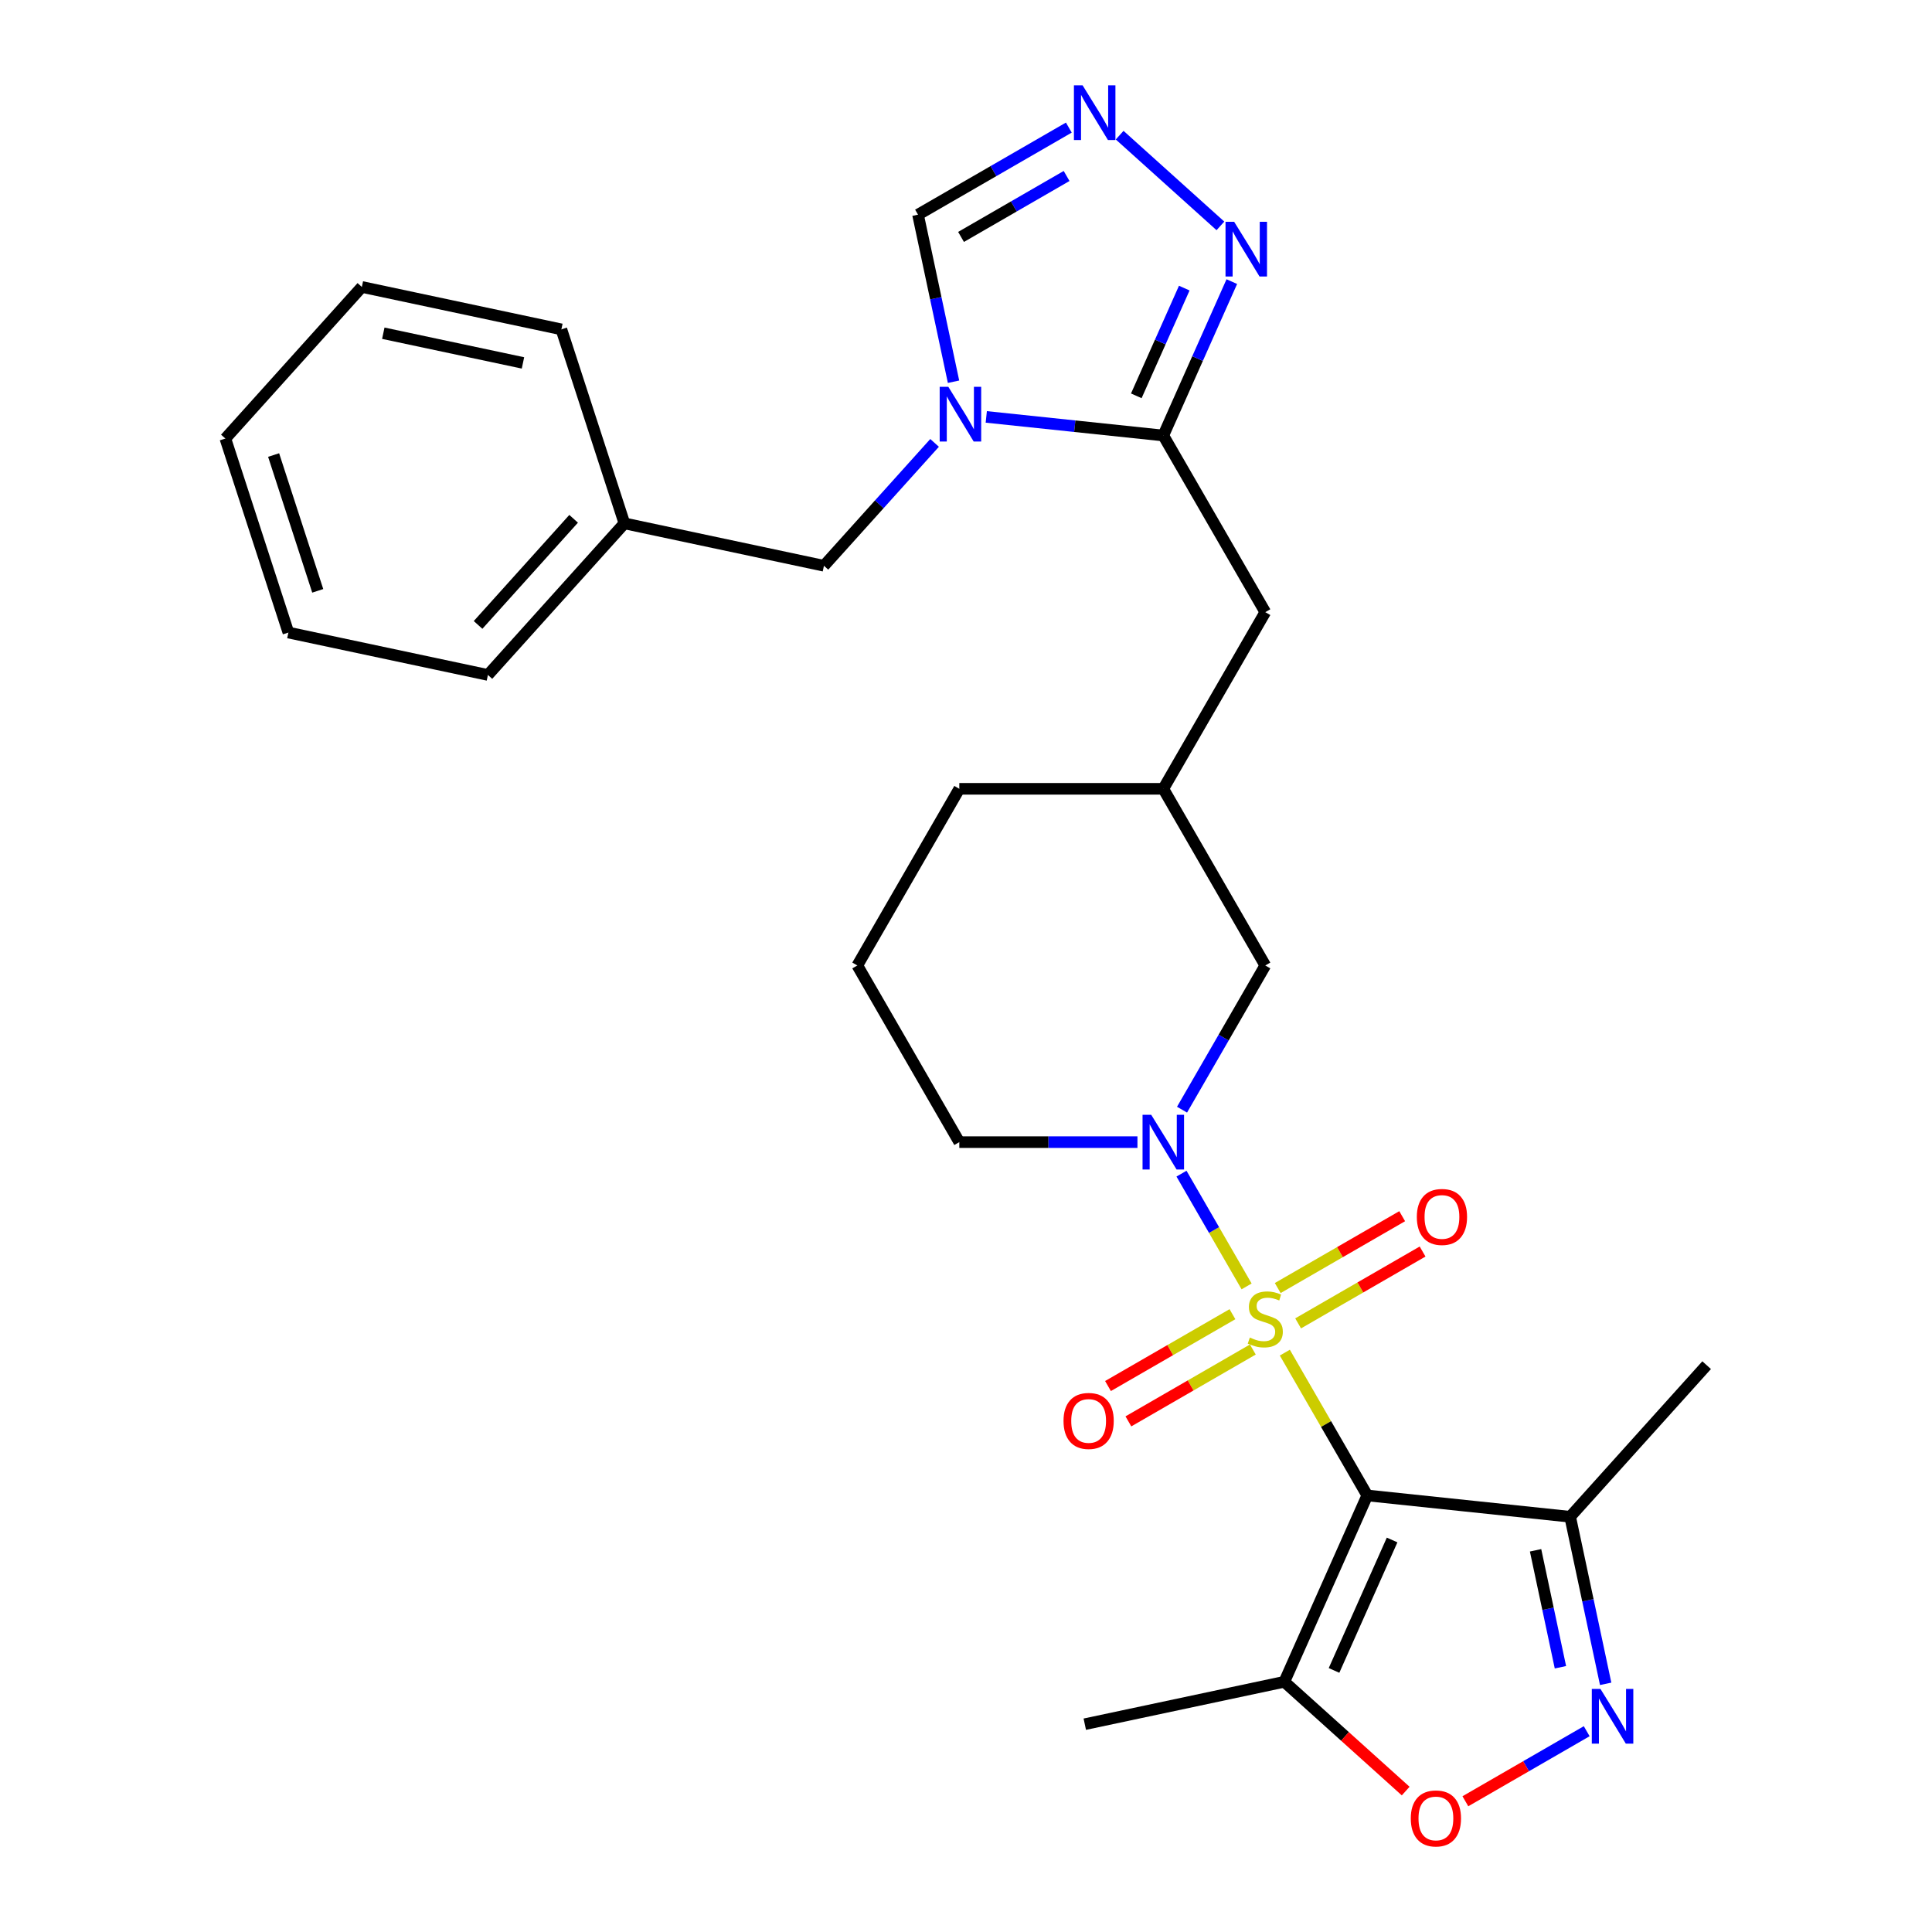<?xml version='1.0' encoding='iso-8859-1'?>
<svg version='1.1' baseProfile='full'
              xmlns='http://www.w3.org/2000/svg'
                      xmlns:rdkit='http://www.rdkit.org/xml'
                      xmlns:xlink='http://www.w3.org/1999/xlink'
                  xml:space='preserve'
width='1000px' height='1000px' viewBox='0 0 1000 1000'>
<!-- END OF HEADER -->
<rect style='opacity:1.0;fill:#FFFFFF;stroke:none' width='1000' height='1000' x='0' y='0'> </rect>
<path class='bond-0' d='M 665.027,700.12 L 686.365,737.078' style='fill:none;fill-rule:evenodd;stroke:#CCCC00;stroke-width:6px;stroke-linecap:butt;stroke-linejoin:miter;stroke-opacity:1' />
<path class='bond-0' d='M 686.365,737.078 L 707.702,774.037' style='fill:none;fill-rule:evenodd;stroke:#000000;stroke-width:6px;stroke-linecap:butt;stroke-linejoin:miter;stroke-opacity:1' />
<path class='bond-1' d='M 645.236,665.841 L 628.388,636.66' style='fill:none;fill-rule:evenodd;stroke:#CCCC00;stroke-width:6px;stroke-linecap:butt;stroke-linejoin:miter;stroke-opacity:1' />
<path class='bond-1' d='M 628.388,636.66 L 611.541,607.48' style='fill:none;fill-rule:evenodd;stroke:#0000FF;stroke-width:6px;stroke-linecap:butt;stroke-linejoin:miter;stroke-opacity:1' />
<path class='bond-2' d='M 671.91,684.978 L 704.118,666.382' style='fill:none;fill-rule:evenodd;stroke:#CCCC00;stroke-width:6px;stroke-linecap:butt;stroke-linejoin:miter;stroke-opacity:1' />
<path class='bond-2' d='M 704.118,666.382 L 736.326,647.787' style='fill:none;fill-rule:evenodd;stroke:#FF0000;stroke-width:6px;stroke-linecap:butt;stroke-linejoin:miter;stroke-opacity:1' />
<path class='bond-2' d='M 661.352,666.69 L 693.56,648.095' style='fill:none;fill-rule:evenodd;stroke:#CCCC00;stroke-width:6px;stroke-linecap:butt;stroke-linejoin:miter;stroke-opacity:1' />
<path class='bond-2' d='M 693.56,648.095 L 725.768,629.5' style='fill:none;fill-rule:evenodd;stroke:#FF0000;stroke-width:6px;stroke-linecap:butt;stroke-linejoin:miter;stroke-opacity:1' />
<path class='bond-3' d='M 637.913,680.223 L 605.705,698.818' style='fill:none;fill-rule:evenodd;stroke:#CCCC00;stroke-width:6px;stroke-linecap:butt;stroke-linejoin:miter;stroke-opacity:1' />
<path class='bond-3' d='M 605.705,698.818 L 573.497,717.413' style='fill:none;fill-rule:evenodd;stroke:#FF0000;stroke-width:6px;stroke-linecap:butt;stroke-linejoin:miter;stroke-opacity:1' />
<path class='bond-3' d='M 648.471,698.51 L 616.263,717.105' style='fill:none;fill-rule:evenodd;stroke:#CCCC00;stroke-width:6px;stroke-linecap:butt;stroke-linejoin:miter;stroke-opacity:1' />
<path class='bond-3' d='M 616.263,717.105 L 584.056,735.701' style='fill:none;fill-rule:evenodd;stroke:#FF0000;stroke-width:6px;stroke-linecap:butt;stroke-linejoin:miter;stroke-opacity:1' />
<path class='bond-4' d='M 707.702,774.037 L 664.759,870.49' style='fill:none;fill-rule:evenodd;stroke:#000000;stroke-width:6px;stroke-linecap:butt;stroke-linejoin:miter;stroke-opacity:1' />
<path class='bond-4' d='M 720.552,797.093 L 690.491,864.611' style='fill:none;fill-rule:evenodd;stroke:#000000;stroke-width:6px;stroke-linecap:butt;stroke-linejoin:miter;stroke-opacity:1' />
<path class='bond-5' d='M 707.702,774.037 L 812.706,785.073' style='fill:none;fill-rule:evenodd;stroke:#000000;stroke-width:6px;stroke-linecap:butt;stroke-linejoin:miter;stroke-opacity:1' />
<path class='bond-6' d='M 611.82,574.364 L 633.366,537.046' style='fill:none;fill-rule:evenodd;stroke:#0000FF;stroke-width:6px;stroke-linecap:butt;stroke-linejoin:miter;stroke-opacity:1' />
<path class='bond-6' d='M 633.366,537.046 L 654.912,499.727' style='fill:none;fill-rule:evenodd;stroke:#000000;stroke-width:6px;stroke-linecap:butt;stroke-linejoin:miter;stroke-opacity:1' />
<path class='bond-7' d='M 588.741,591.164 L 542.64,591.164' style='fill:none;fill-rule:evenodd;stroke:#0000FF;stroke-width:6px;stroke-linecap:butt;stroke-linejoin:miter;stroke-opacity:1' />
<path class='bond-7' d='M 542.64,591.164 L 496.539,591.164' style='fill:none;fill-rule:evenodd;stroke:#000000;stroke-width:6px;stroke-linecap:butt;stroke-linejoin:miter;stroke-opacity:1' />
<path class='bond-8' d='M 510.497,215.788 L 556.309,220.603' style='fill:none;fill-rule:evenodd;stroke:#0000FF;stroke-width:6px;stroke-linecap:butt;stroke-linejoin:miter;stroke-opacity:1' />
<path class='bond-8' d='M 556.309,220.603 L 602.121,225.418' style='fill:none;fill-rule:evenodd;stroke:#000000;stroke-width:6px;stroke-linecap:butt;stroke-linejoin:miter;stroke-opacity:1' />
<path class='bond-9' d='M 493.547,197.583 L 484.356,154.345' style='fill:none;fill-rule:evenodd;stroke:#0000FF;stroke-width:6px;stroke-linecap:butt;stroke-linejoin:miter;stroke-opacity:1' />
<path class='bond-9' d='M 484.356,154.345 L 475.166,111.108' style='fill:none;fill-rule:evenodd;stroke:#000000;stroke-width:6px;stroke-linecap:butt;stroke-linejoin:miter;stroke-opacity:1' />
<path class='bond-10' d='M 483.738,229.242 L 455.104,261.043' style='fill:none;fill-rule:evenodd;stroke:#0000FF;stroke-width:6px;stroke-linecap:butt;stroke-linejoin:miter;stroke-opacity:1' />
<path class='bond-10' d='M 455.104,261.043 L 426.47,292.845' style='fill:none;fill-rule:evenodd;stroke:#000000;stroke-width:6px;stroke-linecap:butt;stroke-linejoin:miter;stroke-opacity:1' />
<path class='bond-11' d='M 602.121,225.418 L 654.912,316.855' style='fill:none;fill-rule:evenodd;stroke:#000000;stroke-width:6px;stroke-linecap:butt;stroke-linejoin:miter;stroke-opacity:1' />
<path class='bond-12' d='M 602.121,225.418 L 619.853,185.591' style='fill:none;fill-rule:evenodd;stroke:#000000;stroke-width:6px;stroke-linecap:butt;stroke-linejoin:miter;stroke-opacity:1' />
<path class='bond-12' d='M 619.853,185.591 L 637.585,145.764' style='fill:none;fill-rule:evenodd;stroke:#0000FF;stroke-width:6px;stroke-linecap:butt;stroke-linejoin:miter;stroke-opacity:1' />
<path class='bond-12' d='M 588.15,204.881 L 600.562,177.003' style='fill:none;fill-rule:evenodd;stroke:#000000;stroke-width:6px;stroke-linecap:butt;stroke-linejoin:miter;stroke-opacity:1' />
<path class='bond-12' d='M 600.562,177.003 L 612.975,149.124' style='fill:none;fill-rule:evenodd;stroke:#0000FF;stroke-width:6px;stroke-linecap:butt;stroke-linejoin:miter;stroke-opacity:1' />
<path class='bond-13' d='M 831.087,871.548 L 821.896,828.31' style='fill:none;fill-rule:evenodd;stroke:#0000FF;stroke-width:6px;stroke-linecap:butt;stroke-linejoin:miter;stroke-opacity:1' />
<path class='bond-13' d='M 821.896,828.31 L 812.706,785.073' style='fill:none;fill-rule:evenodd;stroke:#000000;stroke-width:6px;stroke-linecap:butt;stroke-linejoin:miter;stroke-opacity:1' />
<path class='bond-13' d='M 807.675,862.967 L 801.241,832.701' style='fill:none;fill-rule:evenodd;stroke:#0000FF;stroke-width:6px;stroke-linecap:butt;stroke-linejoin:miter;stroke-opacity:1' />
<path class='bond-13' d='M 801.241,832.701 L 794.808,802.434' style='fill:none;fill-rule:evenodd;stroke:#000000;stroke-width:6px;stroke-linecap:butt;stroke-linejoin:miter;stroke-opacity:1' />
<path class='bond-14' d='M 821.278,896.072 L 789.876,914.202' style='fill:none;fill-rule:evenodd;stroke:#0000FF;stroke-width:6px;stroke-linecap:butt;stroke-linejoin:miter;stroke-opacity:1' />
<path class='bond-14' d='M 789.876,914.202 L 758.474,932.332' style='fill:none;fill-rule:evenodd;stroke:#FF0000;stroke-width:6px;stroke-linecap:butt;stroke-linejoin:miter;stroke-opacity:1' />
<path class='bond-15' d='M 664.759,870.49 L 696.17,898.773' style='fill:none;fill-rule:evenodd;stroke:#000000;stroke-width:6px;stroke-linecap:butt;stroke-linejoin:miter;stroke-opacity:1' />
<path class='bond-15' d='M 696.17,898.773 L 727.581,927.056' style='fill:none;fill-rule:evenodd;stroke:#FF0000;stroke-width:6px;stroke-linecap:butt;stroke-linejoin:miter;stroke-opacity:1' />
<path class='bond-16' d='M 664.759,870.49 L 561.484,892.442' style='fill:none;fill-rule:evenodd;stroke:#000000;stroke-width:6px;stroke-linecap:butt;stroke-linejoin:miter;stroke-opacity:1' />
<path class='bond-17' d='M 812.706,785.073 L 883.354,706.61' style='fill:none;fill-rule:evenodd;stroke:#000000;stroke-width:6px;stroke-linecap:butt;stroke-linejoin:miter;stroke-opacity:1' />
<path class='bond-18' d='M 631.685,116.918 L 579.532,69.959' style='fill:none;fill-rule:evenodd;stroke:#0000FF;stroke-width:6px;stroke-linecap:butt;stroke-linejoin:miter;stroke-opacity:1' />
<path class='bond-19' d='M 553.223,66.041 L 514.194,88.575' style='fill:none;fill-rule:evenodd;stroke:#0000FF;stroke-width:6px;stroke-linecap:butt;stroke-linejoin:miter;stroke-opacity:1' />
<path class='bond-19' d='M 514.194,88.575 L 475.166,111.108' style='fill:none;fill-rule:evenodd;stroke:#000000;stroke-width:6px;stroke-linecap:butt;stroke-linejoin:miter;stroke-opacity:1' />
<path class='bond-19' d='M 552.072,91.089 L 524.752,106.862' style='fill:none;fill-rule:evenodd;stroke:#0000FF;stroke-width:6px;stroke-linecap:butt;stroke-linejoin:miter;stroke-opacity:1' />
<path class='bond-19' d='M 524.752,106.862 L 497.433,122.635' style='fill:none;fill-rule:evenodd;stroke:#000000;stroke-width:6px;stroke-linecap:butt;stroke-linejoin:miter;stroke-opacity:1' />
<path class='bond-20' d='M 654.912,499.727 L 602.121,408.291' style='fill:none;fill-rule:evenodd;stroke:#000000;stroke-width:6px;stroke-linecap:butt;stroke-linejoin:miter;stroke-opacity:1' />
<path class='bond-21' d='M 426.47,292.845 L 323.195,270.893' style='fill:none;fill-rule:evenodd;stroke:#000000;stroke-width:6px;stroke-linecap:butt;stroke-linejoin:miter;stroke-opacity:1' />
<path class='bond-22' d='M 654.912,316.855 L 602.121,408.291' style='fill:none;fill-rule:evenodd;stroke:#000000;stroke-width:6px;stroke-linecap:butt;stroke-linejoin:miter;stroke-opacity:1' />
<path class='bond-23' d='M 602.121,408.291 L 496.539,408.291' style='fill:none;fill-rule:evenodd;stroke:#000000;stroke-width:6px;stroke-linecap:butt;stroke-linejoin:miter;stroke-opacity:1' />
<path class='bond-24' d='M 496.539,591.164 L 443.748,499.727' style='fill:none;fill-rule:evenodd;stroke:#000000;stroke-width:6px;stroke-linecap:butt;stroke-linejoin:miter;stroke-opacity:1' />
<path class='bond-25' d='M 323.195,270.893 L 252.547,349.355' style='fill:none;fill-rule:evenodd;stroke:#000000;stroke-width:6px;stroke-linecap:butt;stroke-linejoin:miter;stroke-opacity:1' />
<path class='bond-25' d='M 296.906,268.533 L 247.452,323.456' style='fill:none;fill-rule:evenodd;stroke:#000000;stroke-width:6px;stroke-linecap:butt;stroke-linejoin:miter;stroke-opacity:1' />
<path class='bond-26' d='M 323.195,270.893 L 290.569,170.479' style='fill:none;fill-rule:evenodd;stroke:#000000;stroke-width:6px;stroke-linecap:butt;stroke-linejoin:miter;stroke-opacity:1' />
<path class='bond-27' d='M 443.748,499.727 L 496.539,408.291' style='fill:none;fill-rule:evenodd;stroke:#000000;stroke-width:6px;stroke-linecap:butt;stroke-linejoin:miter;stroke-opacity:1' />
<path class='bond-28' d='M 252.547,349.355 L 149.273,327.404' style='fill:none;fill-rule:evenodd;stroke:#000000;stroke-width:6px;stroke-linecap:butt;stroke-linejoin:miter;stroke-opacity:1' />
<path class='bond-29' d='M 290.569,170.479 L 187.294,148.527' style='fill:none;fill-rule:evenodd;stroke:#000000;stroke-width:6px;stroke-linecap:butt;stroke-linejoin:miter;stroke-opacity:1' />
<path class='bond-29' d='M 270.687,187.841 L 198.395,172.475' style='fill:none;fill-rule:evenodd;stroke:#000000;stroke-width:6px;stroke-linecap:butt;stroke-linejoin:miter;stroke-opacity:1' />
<path class='bond-30' d='M 187.294,148.527 L 116.646,226.99' style='fill:none;fill-rule:evenodd;stroke:#000000;stroke-width:6px;stroke-linecap:butt;stroke-linejoin:miter;stroke-opacity:1' />
<path class='bond-31' d='M 149.273,327.404 L 116.646,226.99' style='fill:none;fill-rule:evenodd;stroke:#000000;stroke-width:6px;stroke-linecap:butt;stroke-linejoin:miter;stroke-opacity:1' />
<path class='bond-31' d='M 164.462,305.816 L 141.623,235.526' style='fill:none;fill-rule:evenodd;stroke:#000000;stroke-width:6px;stroke-linecap:butt;stroke-linejoin:miter;stroke-opacity:1' />
<path  class='atom-0' d='M 646.912 692.32
Q 647.232 692.44, 648.552 693
Q 649.872 693.56, 651.312 693.92
Q 652.792 694.24, 654.232 694.24
Q 656.912 694.24, 658.472 692.96
Q 660.032 691.64, 660.032 689.36
Q 660.032 687.8, 659.232 686.84
Q 658.472 685.88, 657.272 685.36
Q 656.072 684.84, 654.072 684.24
Q 651.552 683.48, 650.032 682.76
Q 648.552 682.04, 647.472 680.52
Q 646.432 679, 646.432 676.44
Q 646.432 672.88, 648.832 670.68
Q 651.272 668.48, 656.072 668.48
Q 659.352 668.48, 663.072 670.04
L 662.152 673.12
Q 658.752 671.72, 656.192 671.72
Q 653.432 671.72, 651.912 672.88
Q 650.392 674, 650.432 675.96
Q 650.432 677.48, 651.192 678.4
Q 651.992 679.32, 653.112 679.84
Q 654.272 680.36, 656.192 680.96
Q 658.752 681.76, 660.272 682.56
Q 661.792 683.36, 662.872 685
Q 663.992 686.6, 663.992 689.36
Q 663.992 693.28, 661.352 695.4
Q 658.752 697.48, 654.392 697.48
Q 651.872 697.48, 649.952 696.92
Q 648.072 696.4, 645.832 695.48
L 646.912 692.32
' fill='#CCCC00'/>
<path  class='atom-2' d='M 595.861 577.004
L 605.141 592.004
Q 606.061 593.484, 607.541 596.164
Q 609.021 598.844, 609.101 599.004
L 609.101 577.004
L 612.861 577.004
L 612.861 605.324
L 608.981 605.324
L 599.021 588.924
Q 597.861 587.004, 596.621 584.804
Q 595.421 582.604, 595.061 581.924
L 595.061 605.324
L 591.381 605.324
L 591.381 577.004
L 595.861 577.004
' fill='#0000FF'/>
<path  class='atom-3' d='M 490.858 200.222
L 500.138 215.222
Q 501.058 216.702, 502.538 219.382
Q 504.018 222.062, 504.098 222.222
L 504.098 200.222
L 507.858 200.222
L 507.858 228.542
L 503.978 228.542
L 494.018 212.142
Q 492.858 210.222, 491.618 208.022
Q 490.418 205.822, 490.058 205.142
L 490.058 228.542
L 486.378 228.542
L 486.378 200.222
L 490.858 200.222
' fill='#0000FF'/>
<path  class='atom-5' d='M 828.397 874.187
L 837.677 889.187
Q 838.597 890.667, 840.077 893.347
Q 841.557 896.027, 841.637 896.187
L 841.637 874.187
L 845.397 874.187
L 845.397 902.507
L 841.517 902.507
L 831.557 886.107
Q 830.397 884.187, 829.157 881.987
Q 827.957 879.787, 827.597 879.107
L 827.597 902.507
L 823.917 902.507
L 823.917 874.187
L 828.397 874.187
' fill='#0000FF'/>
<path  class='atom-8' d='M 638.805 114.805
L 648.085 129.805
Q 649.005 131.285, 650.485 133.965
Q 651.965 136.645, 652.045 136.805
L 652.045 114.805
L 655.805 114.805
L 655.805 143.125
L 651.925 143.125
L 641.965 126.725
Q 640.805 124.805, 639.565 122.605
Q 638.365 120.405, 638.005 119.725
L 638.005 143.125
L 634.325 143.125
L 634.325 114.805
L 638.805 114.805
' fill='#0000FF'/>
<path  class='atom-9' d='M 560.342 44.157
L 569.622 59.157
Q 570.542 60.637, 572.022 63.317
Q 573.502 65.997, 573.582 66.157
L 573.582 44.157
L 577.342 44.157
L 577.342 72.477
L 573.462 72.477
L 563.502 56.077
Q 562.342 54.157, 561.102 51.957
Q 559.902 49.757, 559.542 49.077
L 559.542 72.477
L 555.862 72.477
L 555.862 44.157
L 560.342 44.157
' fill='#0000FF'/>
<path  class='atom-10' d='M 730.221 941.218
Q 730.221 934.418, 733.581 930.618
Q 736.941 926.818, 743.221 926.818
Q 749.501 926.818, 752.861 930.618
Q 756.221 934.418, 756.221 941.218
Q 756.221 948.098, 752.821 952.018
Q 749.421 955.898, 743.221 955.898
Q 736.981 955.898, 733.581 952.018
Q 730.221 948.138, 730.221 941.218
M 743.221 952.698
Q 747.541 952.698, 749.861 949.818
Q 752.221 946.898, 752.221 941.218
Q 752.221 935.658, 749.861 932.858
Q 747.541 930.018, 743.221 930.018
Q 738.901 930.018, 736.541 932.818
Q 734.221 935.618, 734.221 941.218
Q 734.221 946.938, 736.541 949.818
Q 738.901 952.698, 743.221 952.698
' fill='#FF0000'/>
<path  class='atom-12' d='M 733.348 629.889
Q 733.348 623.089, 736.708 619.289
Q 740.068 615.489, 746.348 615.489
Q 752.628 615.489, 755.988 619.289
Q 759.348 623.089, 759.348 629.889
Q 759.348 636.769, 755.948 640.689
Q 752.548 644.569, 746.348 644.569
Q 740.108 644.569, 736.708 640.689
Q 733.348 636.809, 733.348 629.889
M 746.348 641.369
Q 750.668 641.369, 752.988 638.489
Q 755.348 635.569, 755.348 629.889
Q 755.348 624.329, 752.988 621.529
Q 750.668 618.689, 746.348 618.689
Q 742.028 618.689, 739.668 621.489
Q 737.348 624.289, 737.348 629.889
Q 737.348 635.609, 739.668 638.489
Q 742.028 641.369, 746.348 641.369
' fill='#FF0000'/>
<path  class='atom-13' d='M 550.475 735.471
Q 550.475 728.671, 553.835 724.871
Q 557.195 721.071, 563.475 721.071
Q 569.755 721.071, 573.115 724.871
Q 576.475 728.671, 576.475 735.471
Q 576.475 742.351, 573.075 746.271
Q 569.675 750.151, 563.475 750.151
Q 557.235 750.151, 553.835 746.271
Q 550.475 742.391, 550.475 735.471
M 563.475 746.951
Q 567.795 746.951, 570.115 744.071
Q 572.475 741.151, 572.475 735.471
Q 572.475 729.911, 570.115 727.111
Q 567.795 724.271, 563.475 724.271
Q 559.155 724.271, 556.795 727.071
Q 554.475 729.871, 554.475 735.471
Q 554.475 741.191, 556.795 744.071
Q 559.155 746.951, 563.475 746.951
' fill='#FF0000'/>
</svg>

